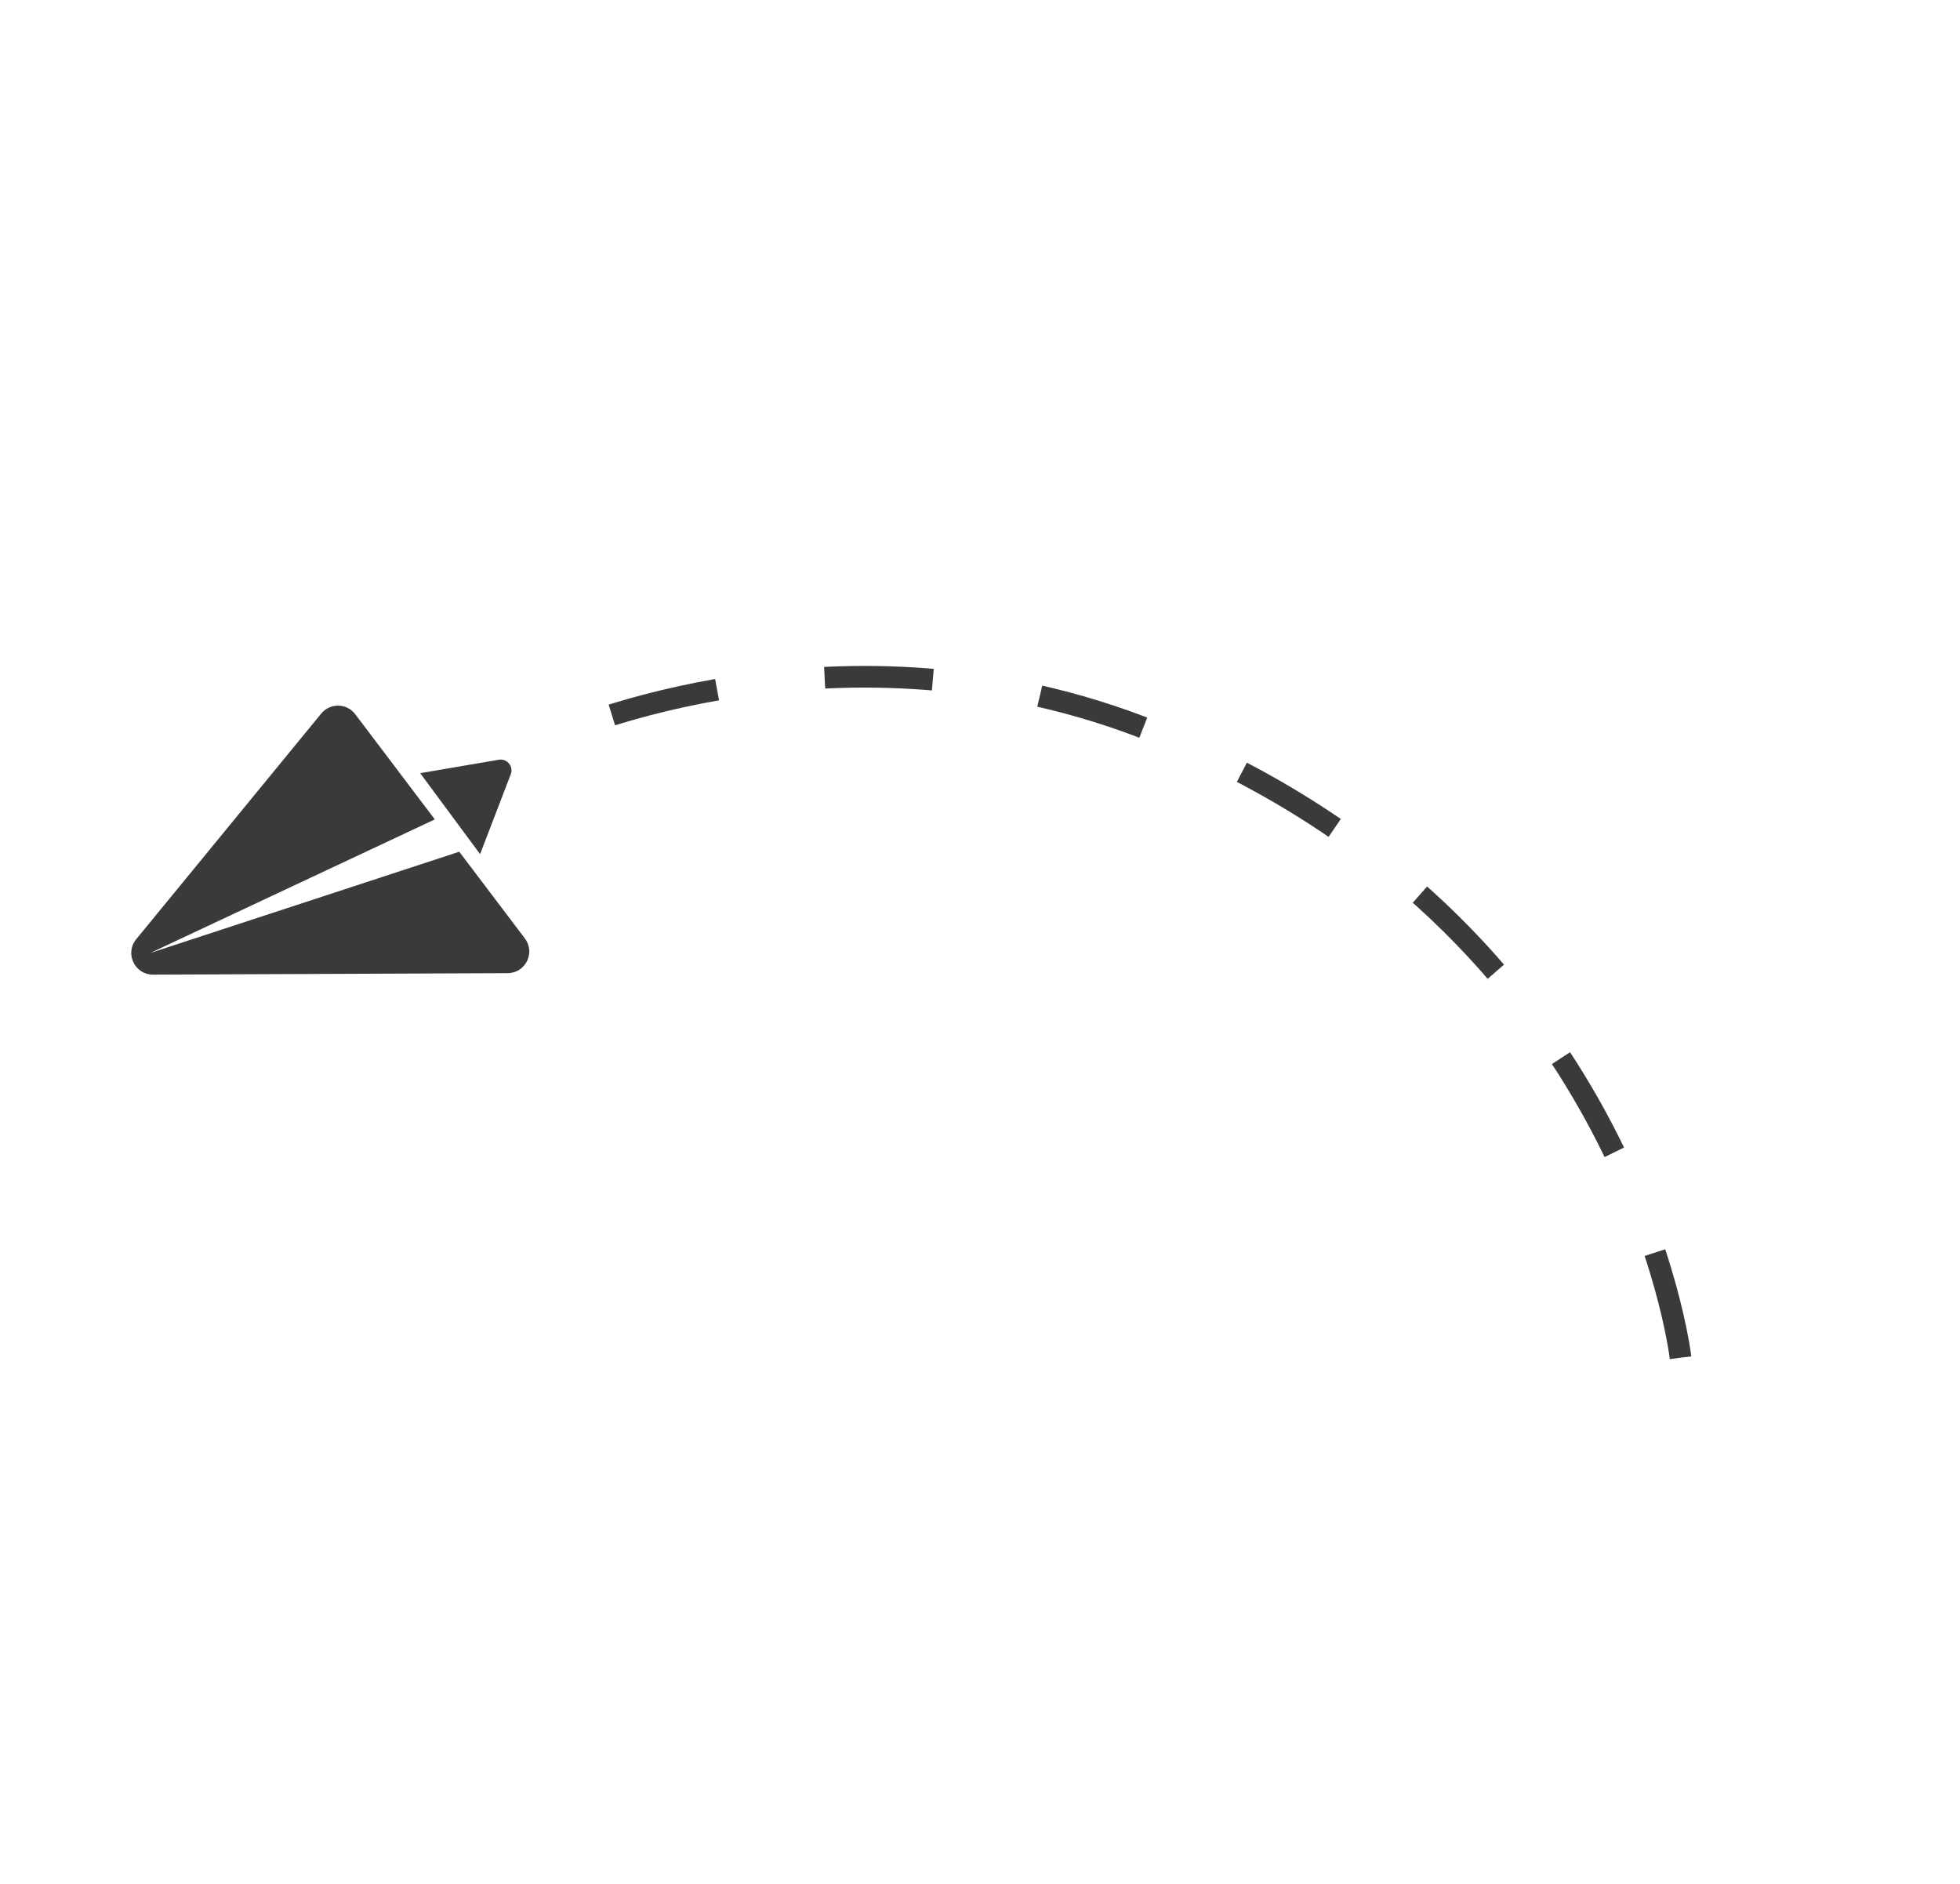 <svg width="181" height="174" viewBox="0 0 181 174" fill="none" xmlns="http://www.w3.org/2000/svg">
<path d="M155.192 125.374C155.192 125.374 150.609 85.329 106.588 67.593C77.755 55.976 51.458 67.852 51.458 67.852" stroke="#3A3A3A" stroke-width="2" stroke-dasharray="10 10"/>
<path d="M38.803 71.398L44.335 78.875L47.167 71.501C47.445 70.777 46.829 70.026 46.065 70.157L38.803 71.398Z" fill="#3A3A3A"/>
<path fill-rule="evenodd" clip-rule="evenodd" d="M29.664 65.894L12.577 86.734C11.504 88.043 12.44 90.01 14.132 90.002L46.883 89.865C48.531 89.858 49.464 87.973 48.469 86.658L42.41 78.65C42.382 78.66 42.353 78.671 42.324 78.68L13.874 88.004L40.154 75.668L32.805 65.955C32.025 64.923 30.484 64.893 29.664 65.894Z" fill="#3A3A3A"/>
</svg>
